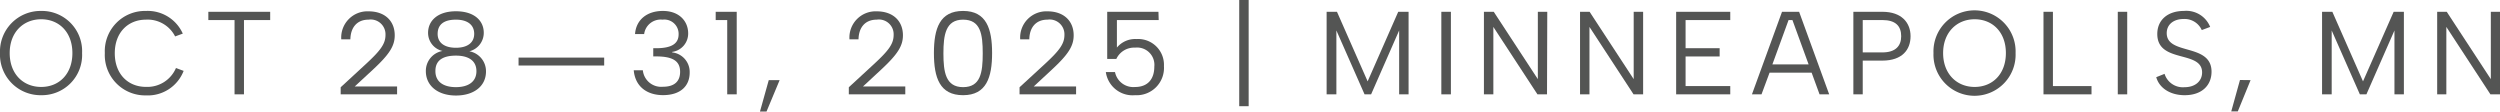 <svg xmlns="http://www.w3.org/2000/svg" viewBox="0 0 381.59 17.02"><defs><style>.cls-1{fill:#545554;}</style></defs><g id="Layer_2" data-name="Layer 2"><g id="Layer_1-2" data-name="Layer 1"><path class="cls-1" d="M0,8.1A6.19,6.19,0,0,1,6.29,1.67,6.14,6.14,0,0,1,12.53,8.1a6.14,6.14,0,0,1-6.24,6.43A6.19,6.19,0,0,1,0,8.1Zm11.05,0c0-3.2-2.05-5.16-4.76-5.16S1.48,4.9,1.48,8.1s2.07,5.17,4.81,5.17S11.05,11.29,11.05,8.1Z"/><path class="cls-1" d="M22.27,1.67A5.87,5.87,0,0,1,27.9,5.13l-1.17.43A4.7,4.7,0,0,0,22.27,3c-2.7,0-4.75,1.93-4.75,5.13s2.05,5.13,4.75,5.13a4.75,4.75,0,0,0,4.59-2.88l1.17.44a5.86,5.86,0,0,1-5.76,3.74A6.16,6.16,0,0,1,16,8.1,6.14,6.14,0,0,1,22.27,1.67Z"/><path class="cls-1" d="M41.24,1.8V3.06h-4V14.4H35.8V3.06h-4V1.8Z"/><path class="cls-1" d="M55.84,9.78c2.23-2.06,3-3.08,3-4.45A2.26,2.26,0,0,0,56.25,3c-1.78,0-2.73,1.21-2.77,3H52.09a4,4,0,0,1,4.16-4.27c2.51,0,4,1.48,4,3.66,0,1.62-.81,2.9-3.33,5.24l-2.78,2.57h6.47V14.4H52V13.32Z"/><path class="cls-1" d="M65.34,5c0-1.82,1.46-3.28,4.25-3.28S73.84,3.15,73.84,5a2.9,2.9,0,0,1-2.2,2.83,3.09,3.09,0,0,1,2.54,3.08c0,2.23-1.83,3.67-4.59,3.67S65,13.09,65,10.86a3.08,3.08,0,0,1,2.54-3.08A2.83,2.83,0,0,1,65.34,5Zm1.12,5.87c0,1.57,1.17,2.43,3.13,2.43s3.13-.88,3.13-2.43c0-1.71-1.35-2.38-3.13-2.38S66.46,9.07,66.46,10.82ZM69.59,3c-1.71,0-2.79.65-2.79,2.18,0,1.37,1.08,2.11,2.79,2.11s2.79-.74,2.79-2.13S71.32,3,69.59,3Z"/><path class="cls-1" d="M92.22,8.79V10H79.15V8.79Z"/><path class="cls-1" d="M101.18,1.67c2.5,0,3.86,1.57,3.86,3.43a2.82,2.82,0,0,1-2.44,2.82V8a3,3,0,0,1,2.67,3.08c0,2-1.35,3.44-4.07,3.44-2.45,0-4.25-1.31-4.47-3.8h1.39a2.81,2.81,0,0,0,3.08,2.52c1.82,0,2.61-.9,2.61-2.28,0-1.75-1.28-2.35-3.69-2.35h-.41V7.36h.43c2.34,0,3.44-.68,3.44-2.12A2.18,2.18,0,0,0,101.13,3,2.55,2.55,0,0,0,98.32,5.2H96.93C97.09,3,98.77,1.67,101.18,1.67Z"/><path class="cls-1" d="M109.24,3.06V1.8h3.21V14.4H111V3.06Z"/><path class="cls-1" d="M119,12.23l-2,4.79h-1l1.34-4.79Z"/><path class="cls-1" d="M133.4,9.78c2.23-2.06,3-3.08,3-4.45A2.25,2.25,0,0,0,133.82,3c-1.79,0-2.74,1.21-2.78,3h-1.38a4,4,0,0,1,4.16-4.27c2.5,0,4,1.48,4,3.66,0,1.62-.81,2.9-3.33,5.24l-2.77,2.57h6.46V14.4h-8.62V13.32Z"/><path class="cls-1" d="M147,1.67c3.56,0,4.43,2.72,4.43,6.43s-.87,6.43-4.43,6.43-4.45-2.66-4.45-6.43S143.45,1.67,147,1.67ZM147,3c-2.66,0-3,2.33-3,5.15s.33,5.15,3,5.15,3-2.23,3-5.15S149.68,3,147,3Z"/><path class="cls-1" d="M159.47,9.78c2.23-2.06,3-3.08,3-4.45A2.26,2.26,0,0,0,159.88,3c-1.78,0-2.74,1.21-2.77,3h-1.39a4,4,0,0,1,4.16-4.27c2.5,0,4,1.48,4,3.66,0,1.62-.8,2.9-3.33,5.24l-2.77,2.57h6.47V14.4h-8.63V13.32Z"/><path class="cls-1" d="M176.86,3.06h-6.38v4.2a3.63,3.63,0,0,1,3-1.3,3.94,3.94,0,0,1,4.18,4.14,4.17,4.17,0,0,1-4.41,4.43A4.12,4.12,0,0,1,168.79,11h1.4a2.85,2.85,0,0,0,3.05,2.28c2,0,2.95-1.26,2.95-3.11a2.64,2.64,0,0,0-2.92-2.9A3,3,0,0,0,170.39,9H169V1.8h7.82Z"/><path class="cls-1" d="M190.59,16.21h-1.44V0h1.44Z"/><path class="cls-1" d="M202.49,14.4V1.8h1.58l4.68,10.62L213.42,1.8H215V14.4h-1.44V4.65l-4.28,9.75h-1l-4.3-9.75V14.4Z"/><path class="cls-1" d="M221.46,1.8V14.4H220V1.8Z"/><path class="cls-1" d="M236.13,14.4h-1.46L227.94,4.11V14.4H226.5V1.8H228l6.73,10.28V1.8h1.44Z"/><path class="cls-1" d="M250.8,14.4h-1.46L242.61,4.11V14.4h-1.44V1.8h1.46l6.73,10.28V1.8h1.44Z"/><path class="cls-1" d="M257.28,3.06v4.3h5.2V8.62h-5.2v4.52h6.82V14.4h-8.26V1.8h8.26V3.06Z"/><path class="cls-1" d="M272,1.8h2.61l4.59,12.6h-1.47l-1.21-3.31H270.1l-1.23,3.31h-1.46Zm1,1.26-2.47,6.77h5.53l-2.47-6.77Z"/><path class="cls-1" d="M287.32,9.25h-3V14.4h-1.43V1.8h4.44c2.94,0,4.29,1.68,4.29,3.73S290.35,9.25,287.32,9.25Zm2.87-3.72c0-1.55-.85-2.47-2.87-2.47h-3V8h3C289.34,8,290.19,7,290.19,5.53Z"/><path class="cls-1" d="M295.12,8.1a6.27,6.27,0,1,1,12.53,0,6.27,6.27,0,1,1-12.53,0Zm11.05,0c0-3.2-2.05-5.16-4.77-5.16s-4.81,2-4.81,5.16,2.07,5.17,4.81,5.17S306.17,11.29,306.17,8.1Z"/><path class="cls-1" d="M313.35,13.14h5.89V14.4h-7.33V1.8h1.44Z"/><path class="cls-1" d="M324.69,1.8V14.4h-1.44V1.8Z"/><path class="cls-1" d="M333.44,13.31c1.71,0,2.68-1,2.68-2.25,0-3.44-6.84-1.34-6.84-5.87,0-2.17,1.62-3.52,4.07-3.52a3.91,3.91,0,0,1,4,2.44l-1.28.48a2.87,2.87,0,0,0-2.78-1.69c-1.44,0-2.57.77-2.57,2.16,0,3.42,6.84,1.48,6.84,5.89,0,2-1.4,3.58-4.1,3.58-2.24,0-3.89-1.12-4.34-2.75l1.27-.51A2.92,2.92,0,0,0,333.44,13.31Z"/><path class="cls-1" d="M343.52,12.23,341.57,17h-1l1.33-4.79Z"/><path class="cls-1" d="M354.43,14.4V1.8H356l4.68,10.62L365.36,1.8h1.56V14.4h-1.44V4.65L361.2,14.4h-1l-4.3-9.75V14.4Z"/><path class="cls-1" d="M381.59,14.4h-1.46L373.4,4.11V14.4H372V1.8h1.46l6.73,10.28V1.8h1.44Z"/></g></g></svg>